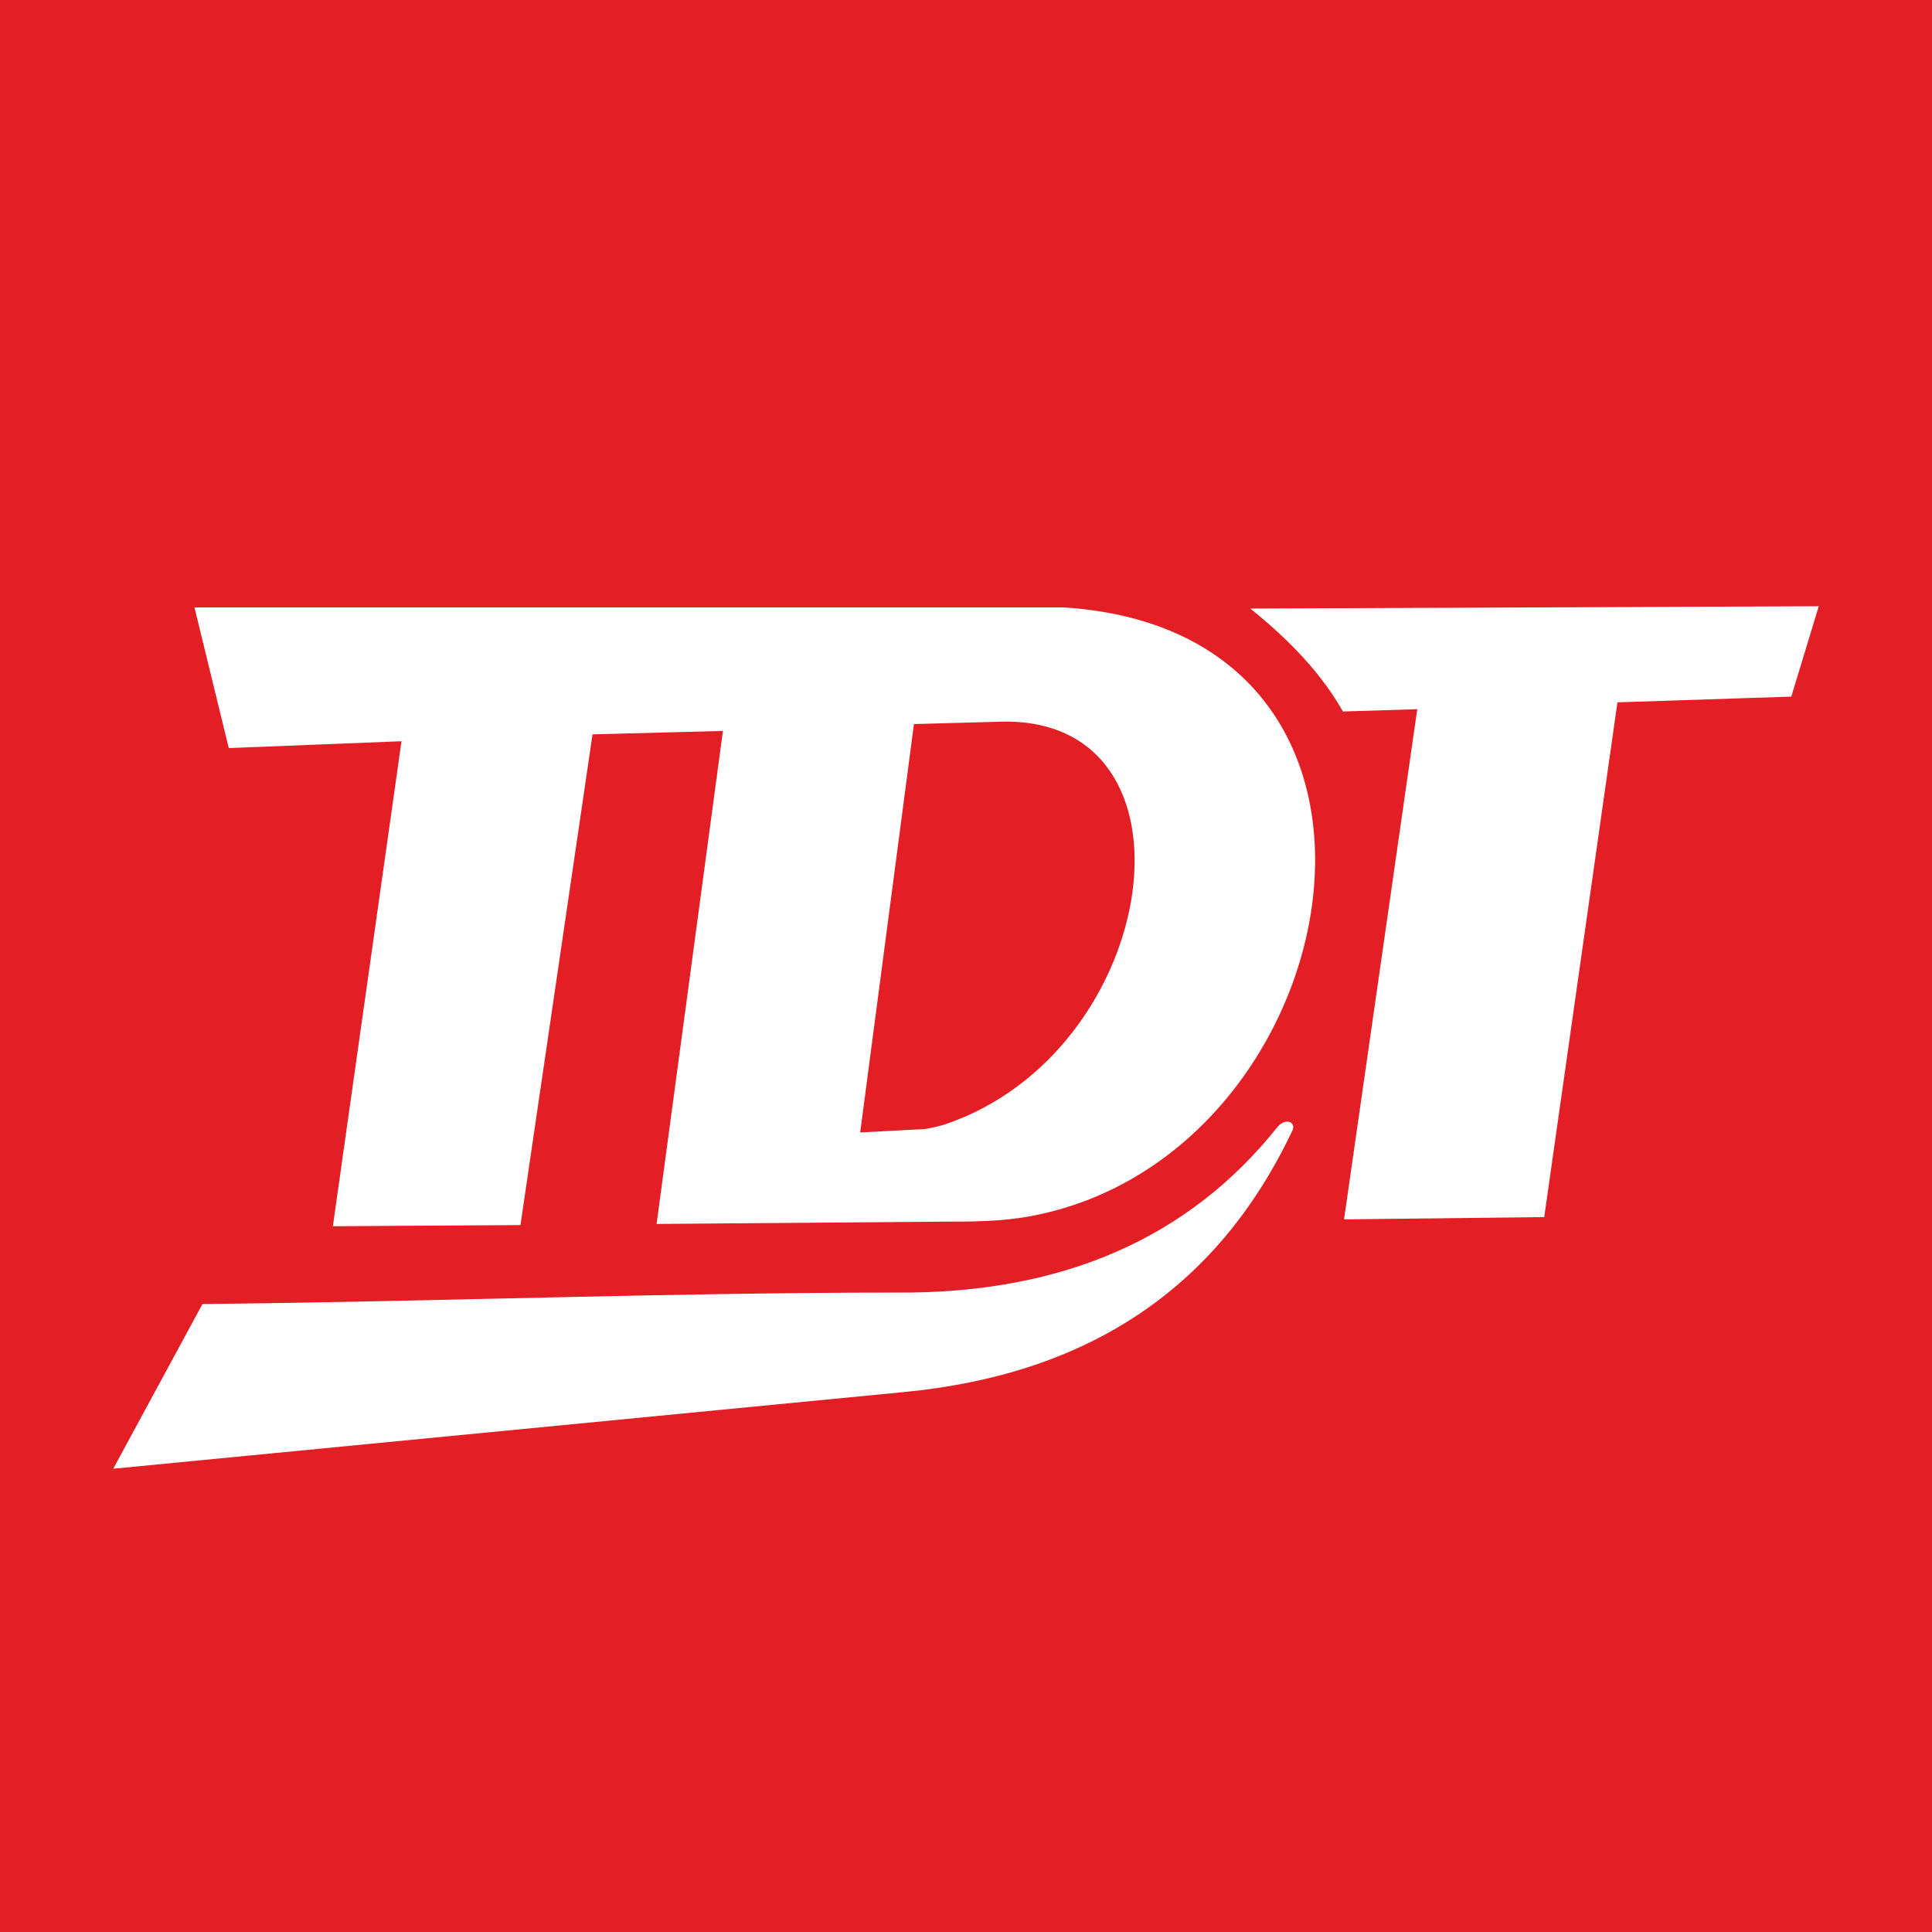 <?xml version="1.0" encoding="UTF-8"?>
<svg data-bbox="0 0 16.89 16.89" viewBox="0 0 16.89 16.89" height="144" width="144" xmlns="http://www.w3.org/2000/svg" shape-rendering="geometricPrecision" text-rendering="geometricPrecision" image-rendering="optimizeQuality" fill-rule="evenodd" clip-rule="evenodd" data-type="color">
    <g>
        <path fill="#e31f25" d="M16.89 0v16.89H0V0h16.89z" data-color="1"/>
        <path d="m.99 12.84.78-1.44c2.02-.02 4.05-.1 6.07-.1 1.44.01 2.55-.47 3.33-1.45.07-.08.16-.04.13.03-.67 1.42-1.83 2.14-3.4 2.29l-6.91.67z" fill="#ffffff" data-color="2"/>
        <path d="m11.75 10.66.64-4.46-.65.02c-.18-.32-.46-.62-.81-.9l4.97-.02-.24.79-1.52.05-.64 4.5-1.75.02z" fill="#ffffff" data-color="2"/>
        <path d="m5.74 10.7.58-4.31-1.14.03-.63 4.29-1.64.01.6-4.24L2 6.54l-.3-1.23h7.6c3.38.22 2.52 4.79-.28 5.32-.26.05-.52.05-.78.05l-2.5.02zm1.78-.8.47-3.57.73-.02c1.86-.08 1.44 2.88-.46 3.52-.03.01-.11.03-.17.04l-.57.03z" fill="#ffffff" data-color="2"/>
    </g>
</svg>

